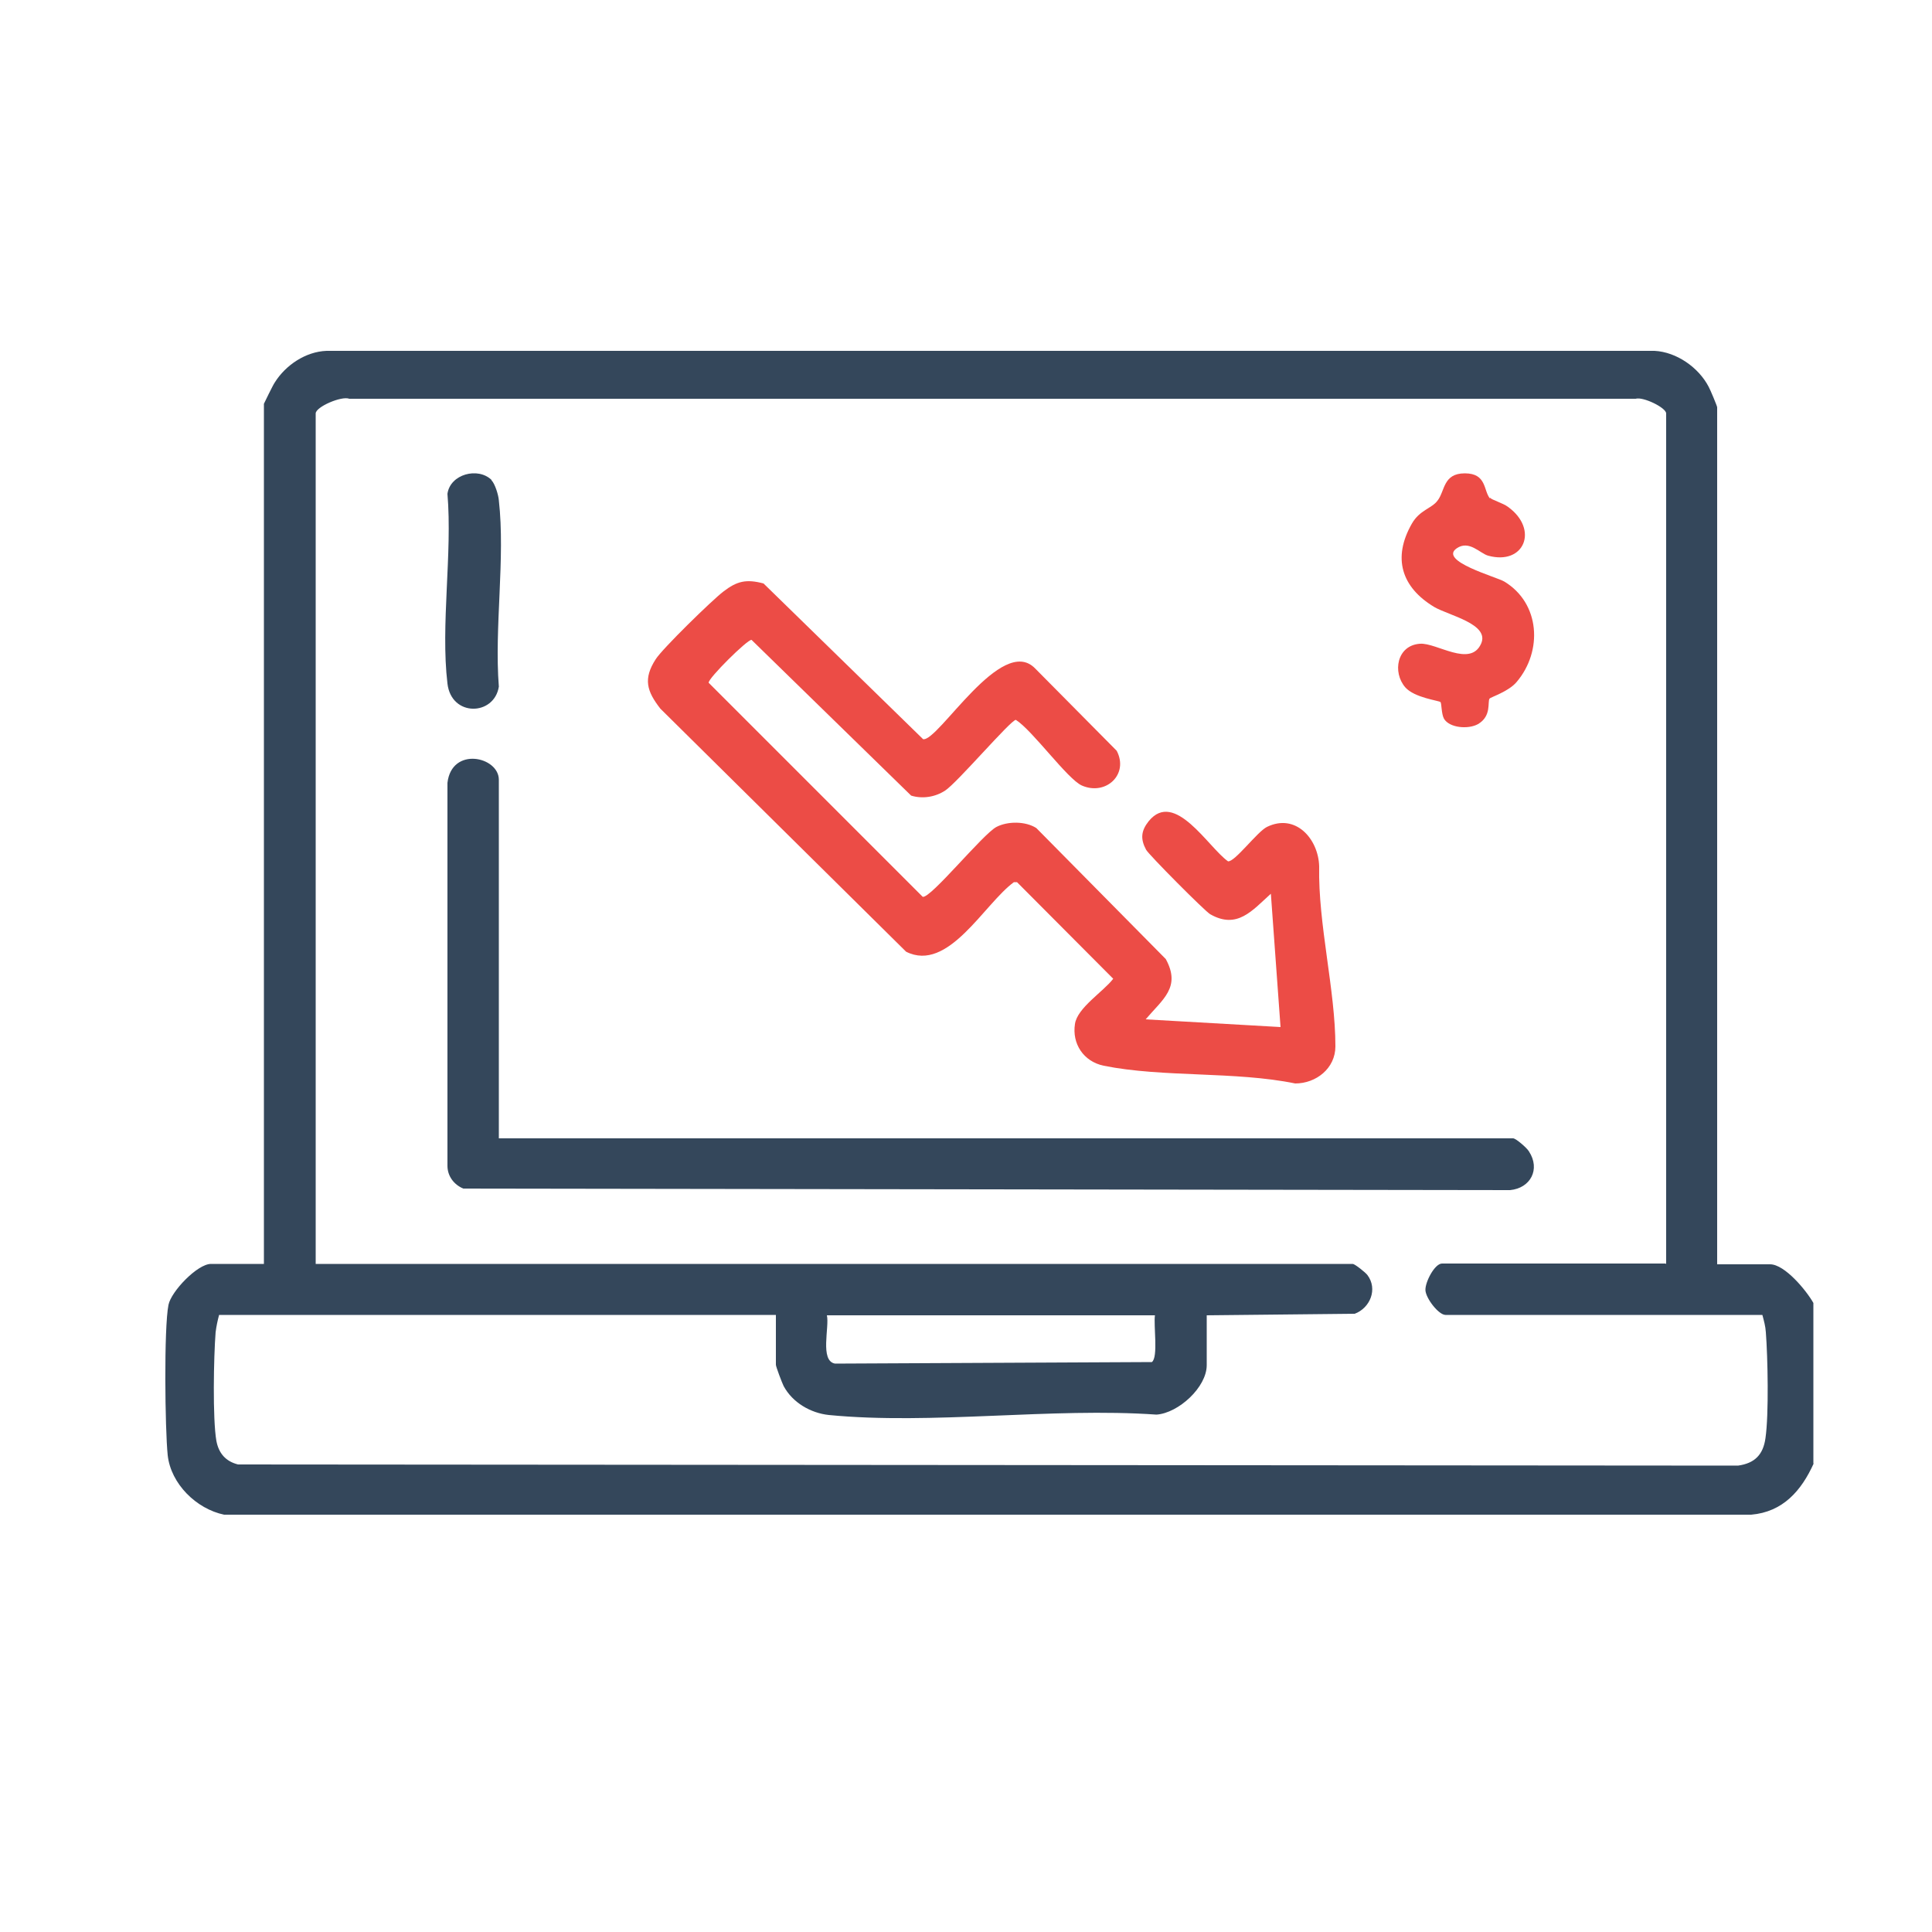<?xml version="1.0" encoding="UTF-8"?>
<svg id="Layer_1" data-name="Layer 1" xmlns="http://www.w3.org/2000/svg" viewBox="0 0 50 50">
  <defs>
    <style>
      .cls-1 {
        fill: #ec4c46;
      }

      .cls-2 {
        fill: #34475b;
      }
    </style>
  </defs>
  <path class="cls-2" d="M46.94,37.87c-.32.71-.8,1.26-1.62,1.33H5.8c-.72-.15-1.38-.8-1.46-1.54-.07-.68-.1-3.29.02-3.89.07-.35.75-1.06,1.1-1.06h1.37V10.45s.23-.48.28-.55c.28-.45.8-.8,1.34-.82h34.37c.57.03,1.14.43,1.4.93.04.07.22.5.22.53v22.18h1.37c.38,0,.94.68,1.12,1v4.16ZM43.12,32.71V10.7c0-.15-.6-.44-.79-.38H9.04c-.2-.08-.87.21-.87.38v22.01h26.84c.05,0,.33.22.38.29.27.36.07.85-.33,1l-3.83.04v1.29c0,.57-.73,1.24-1.3,1.28-2.71-.19-5.82.27-8.48.01-.47-.05-.94-.32-1.17-.75-.04-.08-.2-.5-.2-.55v-1.29H5.67c-.04.15-.07.29-.09.45-.05.63-.08,2.24.02,2.81.06.32.24.53.56.61l38.82.03c.43-.06.65-.28.71-.71.09-.62.06-2.09.01-2.74-.01-.16-.05-.3-.09-.45h-8.2c-.18,0-.51-.43-.52-.64s.24-.69.43-.69h5.78ZM29.89,34.04h-8.49c.07.3-.19,1.18.21,1.25l8.2-.04c.17-.12.04-.96.08-1.21Z"/>
  <path class="cls-1" d="M29.64,26.38l3.5.2-.25-3.45c-.48.43-.87.93-1.57.53-.13-.07-1.6-1.55-1.66-1.67-.15-.28-.13-.49.07-.74.67-.82,1.54.68,2.05,1.04.17.03.76-.77,1.01-.89.74-.36,1.33.31,1.35,1.02-.03,1.5.42,3.2.42,4.66,0,.57-.5.96-1.04.96-1.56-.32-3.43-.15-4.96-.46-.52-.11-.82-.57-.74-1.08.06-.42.74-.84.99-1.17l-2.49-2.5h-.08c-.77.56-1.7,2.35-2.79,1.8l-6.36-6.29c-.35-.45-.45-.77-.12-1.28.17-.27,1.46-1.53,1.75-1.75.35-.27.59-.33,1.04-.21l4.13,4.03c.39.07,2.03-2.73,2.9-1.83l2.11,2.13c.32.61-.28,1.17-.9.9-.37-.16-1.28-1.43-1.71-1.7-.13,0-1.52,1.63-1.83,1.83-.26.17-.59.22-.88.13l-4.13-4.03c-.1-.02-1.13,1-1.11,1.11l5.54,5.54c.21.04,1.56-1.63,1.91-1.81.29-.15.75-.15,1.03.03l3.35,3.39c.4.73-.08,1.04-.52,1.56Z"/>
  <path class="cls-2" d="M12.91,29.46h26.25c.07,0,.36.25.41.34.3.46.04.95-.49,1l-27.09-.04c-.24-.1-.41-.32-.41-.59v-9.91c.11-.95,1.33-.68,1.33-.08v9.28Z"/>
  <path class="cls-1" d="M38.56,12.88c.05.06.34.14.47.24.8.58.42,1.52-.52,1.26-.21-.06-.49-.41-.81-.19-.48.33,1.03.74,1.23.86.93.56,1,1.8.32,2.6-.21.25-.67.39-.7.43-.06.08.06.45-.3.66-.25.14-.74.1-.88-.14-.07-.13-.06-.4-.09-.43-.04-.04-.67-.11-.91-.38-.34-.39-.22-1.09.38-1.13.43-.03,1.3.62,1.58,0,.23-.51-.83-.73-1.21-.95-.85-.51-1.09-1.27-.58-2.16.2-.35.51-.39.66-.59.2-.25.14-.71.71-.71s.48.45.65.65Z"/>
  <path class="cls-2" d="M12.72,12.43c.09.09.18.38.19.52.17,1.5-.12,3.29,0,4.82-.12.76-1.23.79-1.33-.08-.18-1.51.13-3.36,0-4.91.07-.51.79-.7,1.14-.36Z"/>
</svg>